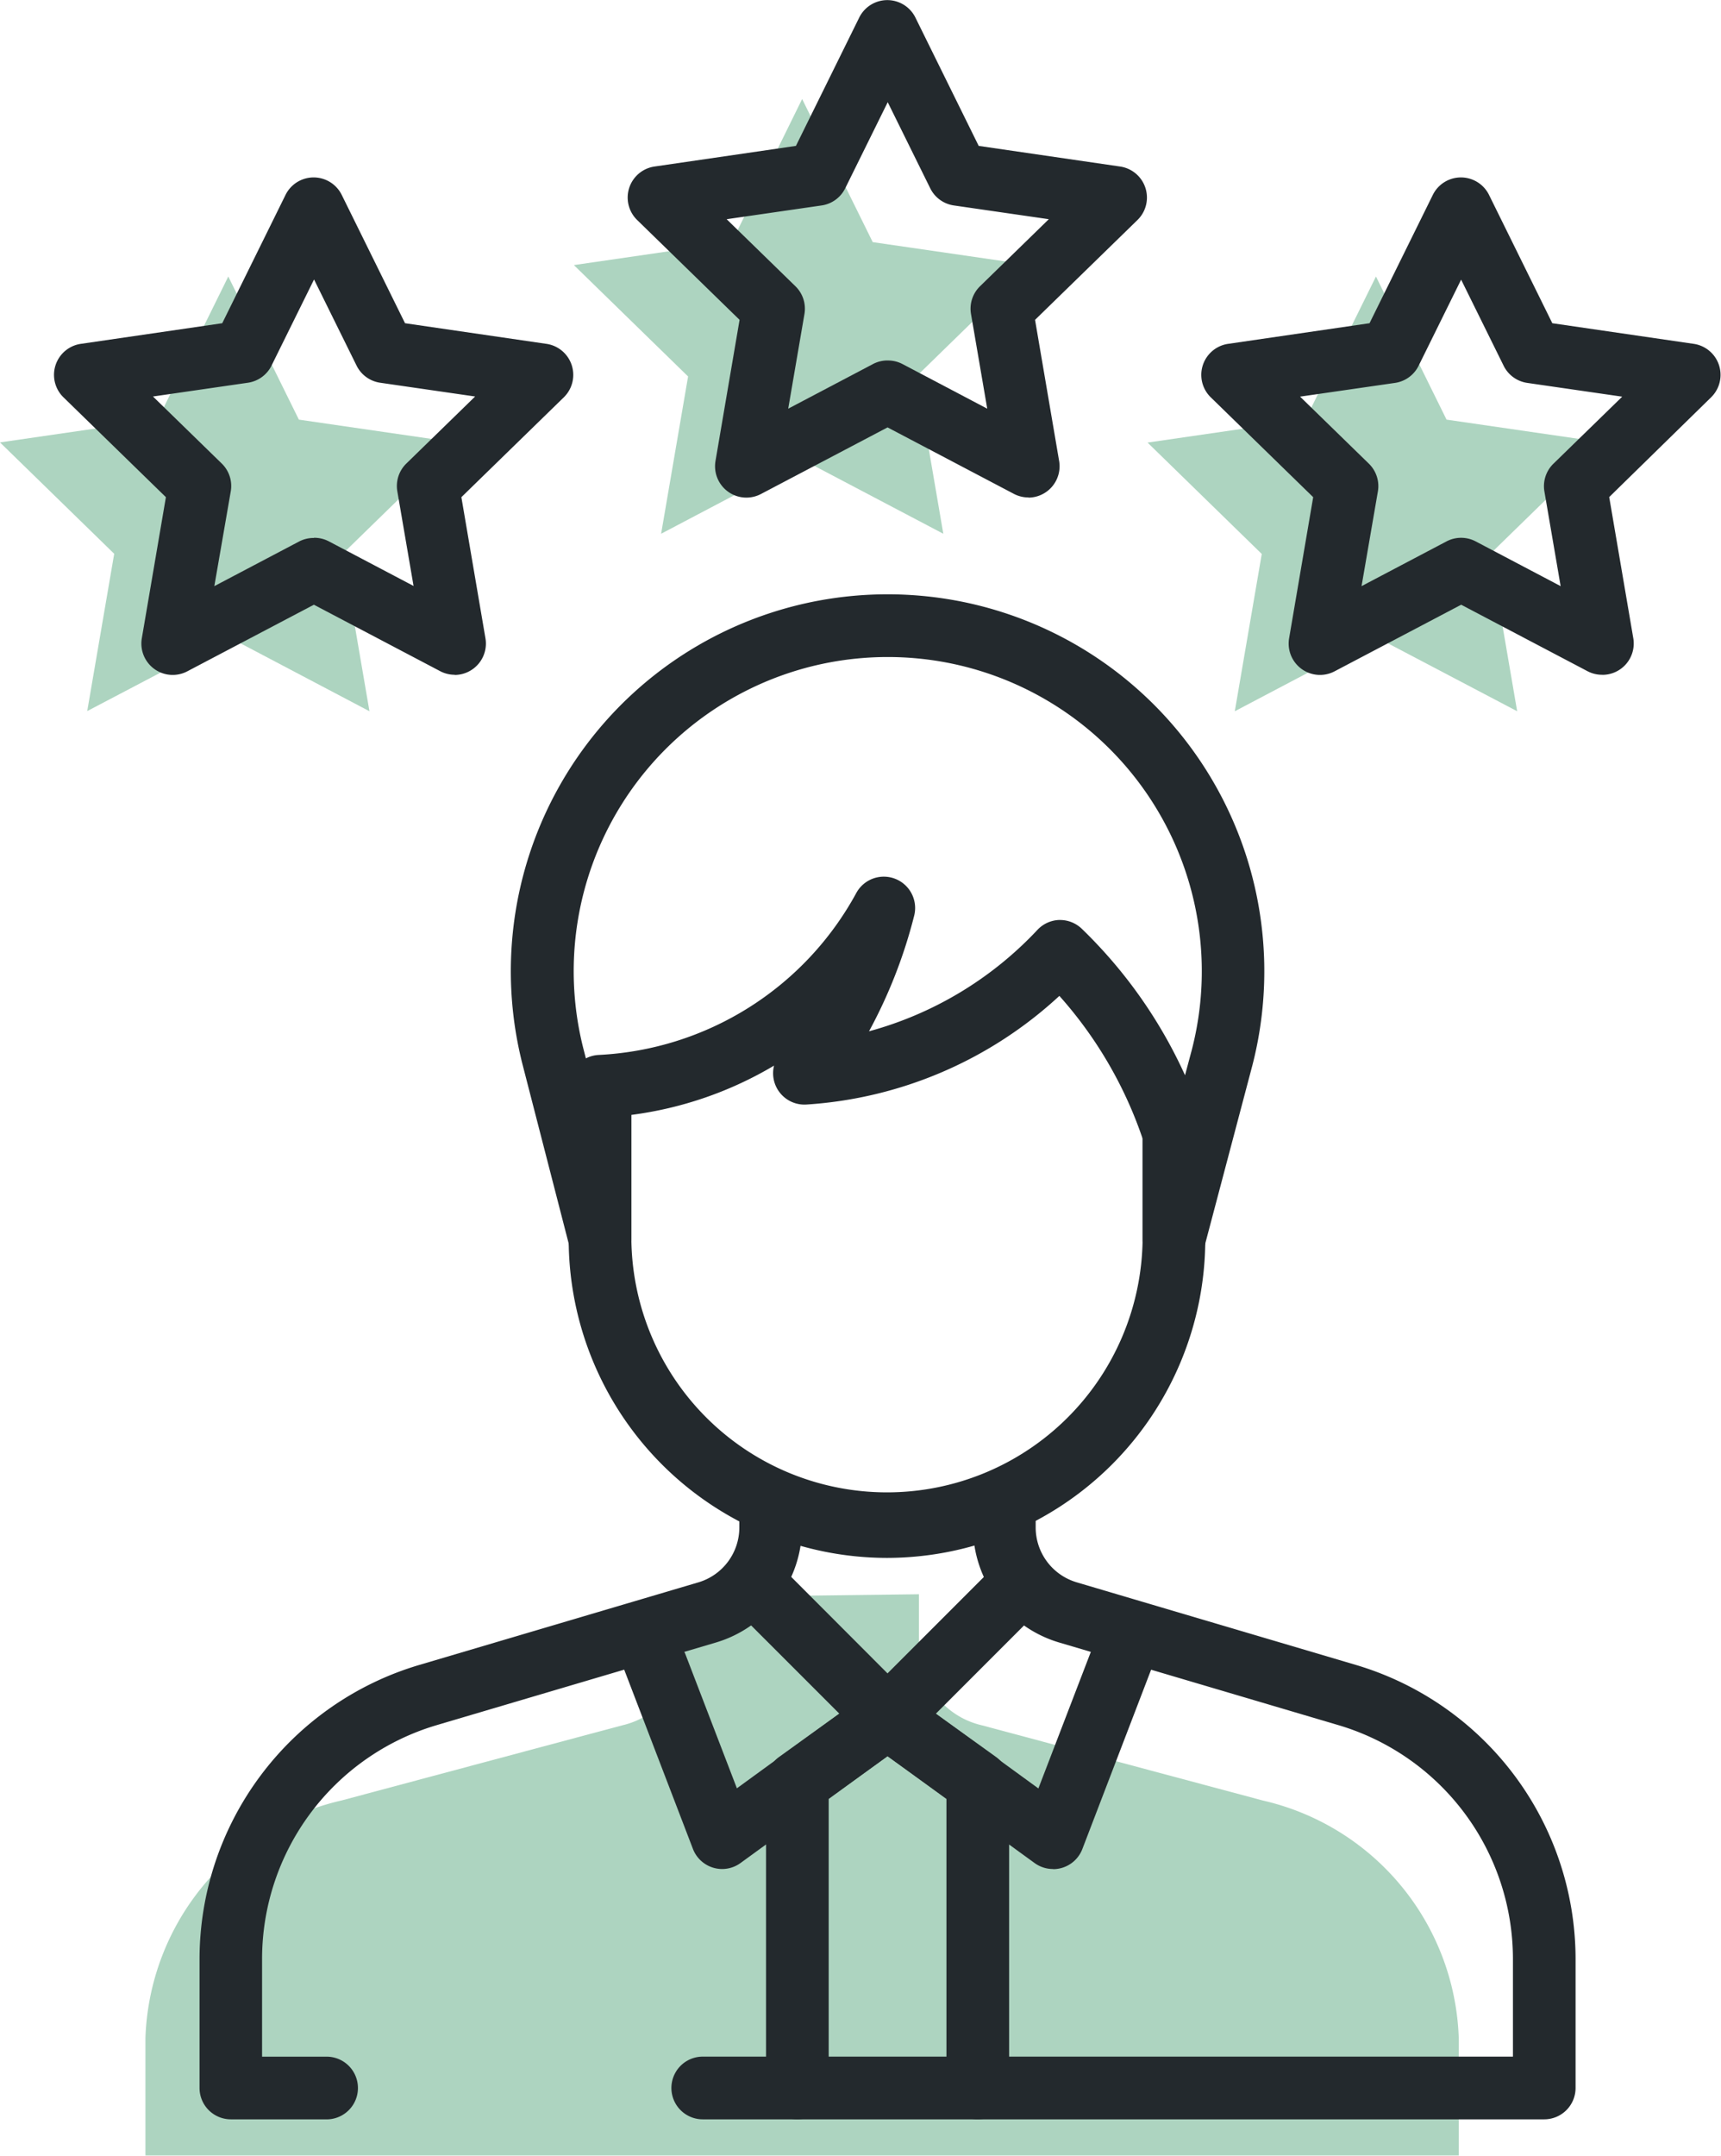 <svg xmlns="http://www.w3.org/2000/svg" width="50.033" height="62.632" viewBox="0 0 50.033 62.632">
  <g id="Experienced_writers" data-name="Experienced writers" transform="translate(-54.899 -2.5)">
    <path id="Path_32159" data-name="Path 32159" d="M121.294,353.535v1.584a2.364,2.364,0,0,0,1.838,2.226l8.156,2.182a7.335,7.335,0,0,1,5.7,6.9v3.415H98.807v-3.415a7.335,7.335,0,0,1,5.7-6.9l8.156-2.182a2.364,2.364,0,0,0,1.838-2.226v-1.5Z" transform="translate(-39.68 -304.715)" fill="#add4c0"/>
    <g id="Group_4567" data-name="Group 4567" transform="translate(73.59 48.463)">
      <path id="Path_32161" data-name="Path 32161" d="M256,384.885l4.808,3.493,2.3-5.995-3.173-1.438Z" transform="translate(-248.888 -380.946)" fill="none"/>
      <path id="Path_32162" data-name="Path 32162" d="M200.614,380.946l-3.173,1.438,2.3,5.995,4.808-3.493Z" transform="translate(-197.441 -380.946)" fill="none"/>
    </g>
    <g id="Group_4571" data-name="Group 4571" transform="translate(70.658 20.678)">
      <g id="Group_4570" data-name="Group 4570" transform="translate(0 0)">
        <g id="Group_4569" data-name="Group 4569" transform="translate(1.684 10.398)">
          <g id="Group_4568" data-name="Group 4568">
            <g id="XMLID_1011_">
              <path id="XMLID_1012_" d="M203.852,237.779v7.436a8.343,8.343,0,0,1-8.343,8.342h0a8.343,8.343,0,0,1-8.343-8.342v-7.436Z" transform="translate(-187.167 -237.779)" fill="none"/>
            </g>
          </g>
        </g>
        <path id="Path_32164" data-name="Path 32164" d="M174.983,165.553a10,10,0,0,0,8.245-5.18,13.374,13.374,0,0,1-2.3,4.8,11.117,11.117,0,0,0,7.431-3.541,12.907,12.907,0,0,1,3.311,5.294V170l1.4-5.285a10.041,10.041,0,0,0-7.873-12.377h0a10.04,10.04,0,0,0-3.7,0h0a10.041,10.041,0,0,0-7.873,12.377L174.983,170v-4.45Z" transform="translate(-173.299 -152.169)" fill="none"/>
      </g>
    </g>
    <g id="Group_4572" data-name="Group 4572" transform="translate(71.578 5.377)">
      <path id="Path_32165" data-name="Path 32165" d="M207.965,20.473l-4.1,2.158.784-4.57-3.32-3.236,4.589-.667L207.965,10l2.052,4.158,4.588.667-3.32,3.236.784,4.57Z" transform="translate(-201.324 -10)" fill="#add4c0"/>
    </g>
    <g id="Group_4573" data-name="Group 4573" transform="translate(88.256 10.529)">
      <path id="Path_32166" data-name="Path 32166" d="M345.289,62.9l-4.1,2.158.784-4.57-3.32-3.236,4.588-.667,2.052-4.158,2.052,4.158,4.589.667-3.32,3.236.784,4.57Z" transform="translate(-338.648 -52.422)" fill="#add4c0"/>
    </g>
    <g id="Group_4574" data-name="Group 4574" transform="translate(54.899 10.529)">
      <path id="Path_32167" data-name="Path 32167" d="M70.641,62.9l4.1,2.158-.784-4.57,3.32-3.236-4.588-.667-2.052-4.158L68.588,56.58,64,57.247l3.32,3.236-.784,4.57Z" transform="translate(-64 -52.422)" fill="#add4c0"/>
    </g>
    <path id="Path_32168" data-name="Path 32168" d="M95.005,375.062H92.218a.911.911,0,0,1-.911-.911v-3.775a8.921,8.921,0,0,1,6.355-8.506l8.156-2.412A1.664,1.664,0,0,0,107,357.871v-.483a.911.911,0,0,1,1.822,0v.483a3.5,3.5,0,0,1-2.491,3.334l-8.156,2.412a7.089,7.089,0,0,0-5.05,6.759v2.865h1.876a.911.911,0,1,1,0,1.822Z" transform="translate(-30.607 -310.986)" fill="#23292d"/>
    <path id="Path_32169" data-name="Path 32169" d="M229.632,374.394H205.167a.911.911,0,0,1,0-1.822h23.554v-2.865a7.089,7.089,0,0,0-5.05-6.759l-8.156-2.412a3.5,3.5,0,0,1-2.491-3.334v-.576a.911.911,0,1,1,1.822,0v.576a1.664,1.664,0,0,0,1.185,1.587l8.156,2.412a8.921,8.921,0,0,1,6.355,8.506v3.775A.911.911,0,0,1,229.632,374.394Z" transform="translate(-129.838 -310.318)" fill="#23292d"/>
    <path id="Path_32170" data-name="Path 32170" d="M222.2,380.494a.908.908,0,0,1-.644-.267l-3.762-3.761a.911.911,0,0,1,1.288-1.288L222.2,378.3l3.117-3.117a.911.911,0,0,1,1.288,1.288l-3.761,3.761A.908.908,0,0,1,222.2,380.494Z" transform="translate(-141.499 -327.181)" fill="#23292d"/>
    <path id="Path_32171" data-name="Path 32171" d="M254.219,393.1a.911.911,0,0,1-.535-.174l-4.808-3.493a.911.911,0,1,1,1.071-1.474l3.848,2.8,1.878-4.887a.911.911,0,0,1,1.7.653l-2.3,5.995a.911.911,0,0,1-.85.584Z" transform="translate(-168.708 -336.297)" fill="#23292d"/>
    <path id="Path_32172" data-name="Path 32172" d="M193.154,393.1a.911.911,0,0,1-.85-.584l-2.3-5.995a.911.911,0,0,1,1.7-.653l1.878,4.887,3.848-2.8a.911.911,0,0,1,1.071,1.474l-4.808,3.493A.911.911,0,0,1,193.154,393.1Z" transform="translate(-117.26 -336.297)" fill="#23292d"/>
    <path id="Path_32173" data-name="Path 32173" d="M227.815,418.466a.911.911,0,0,1-.911-.911v-8.877a.911.911,0,0,1,.379-.74l2.623-1.886a.911.911,0,0,1,1.064,1.479l-2.244,1.613v8.41A.911.911,0,0,1,227.815,418.466Z" transform="translate(-149.735 -354.39)" fill="#23292d"/>
    <path id="Path_32174" data-name="Path 32174" d="M252.033,418.466a.911.911,0,0,1-.911-.911v-8.41l-2.244-1.613a.911.911,0,0,1,1.064-1.479l2.623,1.886a.911.911,0,0,1,.379.74v8.877A.911.911,0,0,1,252.033,418.466Z" transform="translate(-168.708 -354.39)" fill="#23292d"/>
    <path id="Path_32175" data-name="Path 32175" d="M185.05,164.331a.911.911,0,0,1-.912-.911v-2.929a12.031,12.031,0,0,0-2.42-4.147,11.953,11.953,0,0,1-7.359,3.157.911.911,0,0,1-.936-1.131,10.845,10.845,0,0,1-4.149,1.432v3.619a.911.911,0,0,1-1.793.227l-1.363-5.285a10.952,10.952,0,0,1,8.587-13.5,11,11,0,0,1,4.037,0,10.952,10.952,0,0,1,8.587,13.5l-1.4,5.291A.911.911,0,0,1,185.05,164.331Zm-3.312-10.192a.911.911,0,0,1,.633.256,13.9,13.9,0,0,1,3,4.255l.2-.748a9.13,9.13,0,0,0-7.16-11.248,9.172,9.172,0,0,0-3.365,0,9.13,9.13,0,0,0-7.158,11.254l.065.252a.908.908,0,0,1,.369-.1,9.033,9.033,0,0,0,7.494-4.709.911.911,0,0,1,1.681.663,14.429,14.429,0,0,1-1.313,3.359,10.477,10.477,0,0,0,4.9-2.951.911.911,0,0,1,.641-.284Z" transform="translate(-96.021 -124.909)" fill="#23292d"/>
    <g id="XMLID_1008_" transform="translate(71.432 33.948)">
      <path id="XMLID_1009_" d="M188.921,275.25A9.264,9.264,0,0,1,179.668,266v-3.652a.911.911,0,0,1,1.822,0V266a7.432,7.432,0,0,0,14.863,0v-3.652a.911.911,0,0,1,1.822,0V266A9.264,9.264,0,0,1,188.921,275.25Z" transform="translate(-179.668 -261.434)" fill="#23292d"/>
    </g>
    <path id="Path_32176" data-name="Path 32176" d="M205.479,16.953a.91.91,0,0,1-.424-.1l-3.68-1.935-3.68,1.935a.911.911,0,0,1-1.322-.96l.7-4.1-2.977-2.9a.911.911,0,0,1,.5-1.554l4.115-.6,1.84-3.728a.911.911,0,0,1,1.634,0l1.84,3.728,4.115.6a.911.911,0,0,1,.5,1.554l-2.977,2.9.7,4.1a.911.911,0,0,1-.9,1.065Zm-4.1-3.979a.91.91,0,0,1,.424.1l2.47,1.3-.472-2.751a.911.911,0,0,1,.262-.806l2-1.948-2.762-.4a.911.911,0,0,1-.686-.5l-1.235-2.5-1.235,2.5a.911.911,0,0,1-.686.5l-2.762.4,2,1.948a.911.911,0,0,1,.262.806l-.472,2.751,2.47-1.3A.91.91,0,0,1,201.375,12.973Z" transform="translate(-120.673)" fill="#23292d"/>
    <path id="Path_32177" data-name="Path 32177" d="M342.8,59.375a.91.91,0,0,1-.424-.1l-3.68-1.935-3.68,1.935a.911.911,0,0,1-1.322-.96l.7-4.1-2.977-2.9a.911.911,0,0,1,.5-1.554l4.115-.6,1.84-3.728a.911.911,0,0,1,1.634,0l1.84,3.728,4.115.6a.911.911,0,0,1,.5,1.554L343,54.212l.7,4.1a.911.911,0,0,1-.9,1.065Zm-8.787-8.081,2,1.948a.911.911,0,0,1,.262.806L335.8,56.8l2.47-1.3a.911.911,0,0,1,.848,0l2.47,1.3-.472-2.751a.911.911,0,0,1,.262-.806l2-1.948-2.762-.4a.911.911,0,0,1-.686-.5l-1.235-2.5-1.235,2.5a.911.911,0,0,1-.686.5Z" transform="translate(-241.318 -37.27)" fill="#23292d"/>
    <path id="Path_32178" data-name="Path 32178" d="M68.155,59.375a.91.91,0,0,1-.424-.1l-3.68-1.935-3.68,1.935a.911.911,0,0,1-1.322-.96l.7-4.1-2.977-2.9a.911.911,0,0,1,.5-1.554l4.115-.6,1.84-3.728a.911.911,0,0,1,1.634,0l1.84,3.728,4.115.6a.911.911,0,0,1,.5,1.554l-2.977,2.9.7,4.1a.911.911,0,0,1-.9,1.065Zm-4.1-3.98a.91.91,0,0,1,.424.1l2.47,1.3-.472-2.751a.911.911,0,0,1,.262-.806l2-1.948-2.762-.4a.911.911,0,0,1-.686-.5l-1.235-2.5-1.235,2.5a.911.911,0,0,1-.686.5l-2.762.4,2,1.948a.911.911,0,0,1,.262.806L61.157,56.8l2.47-1.3A.91.91,0,0,1,64.051,55.4Z" transform="translate(-0.027 -37.27)" fill="#23292d"/>
    <path id="Line_30" data-name="Line 30" transform="translate(69.864 63.166)"/>
  </g>
</svg>
